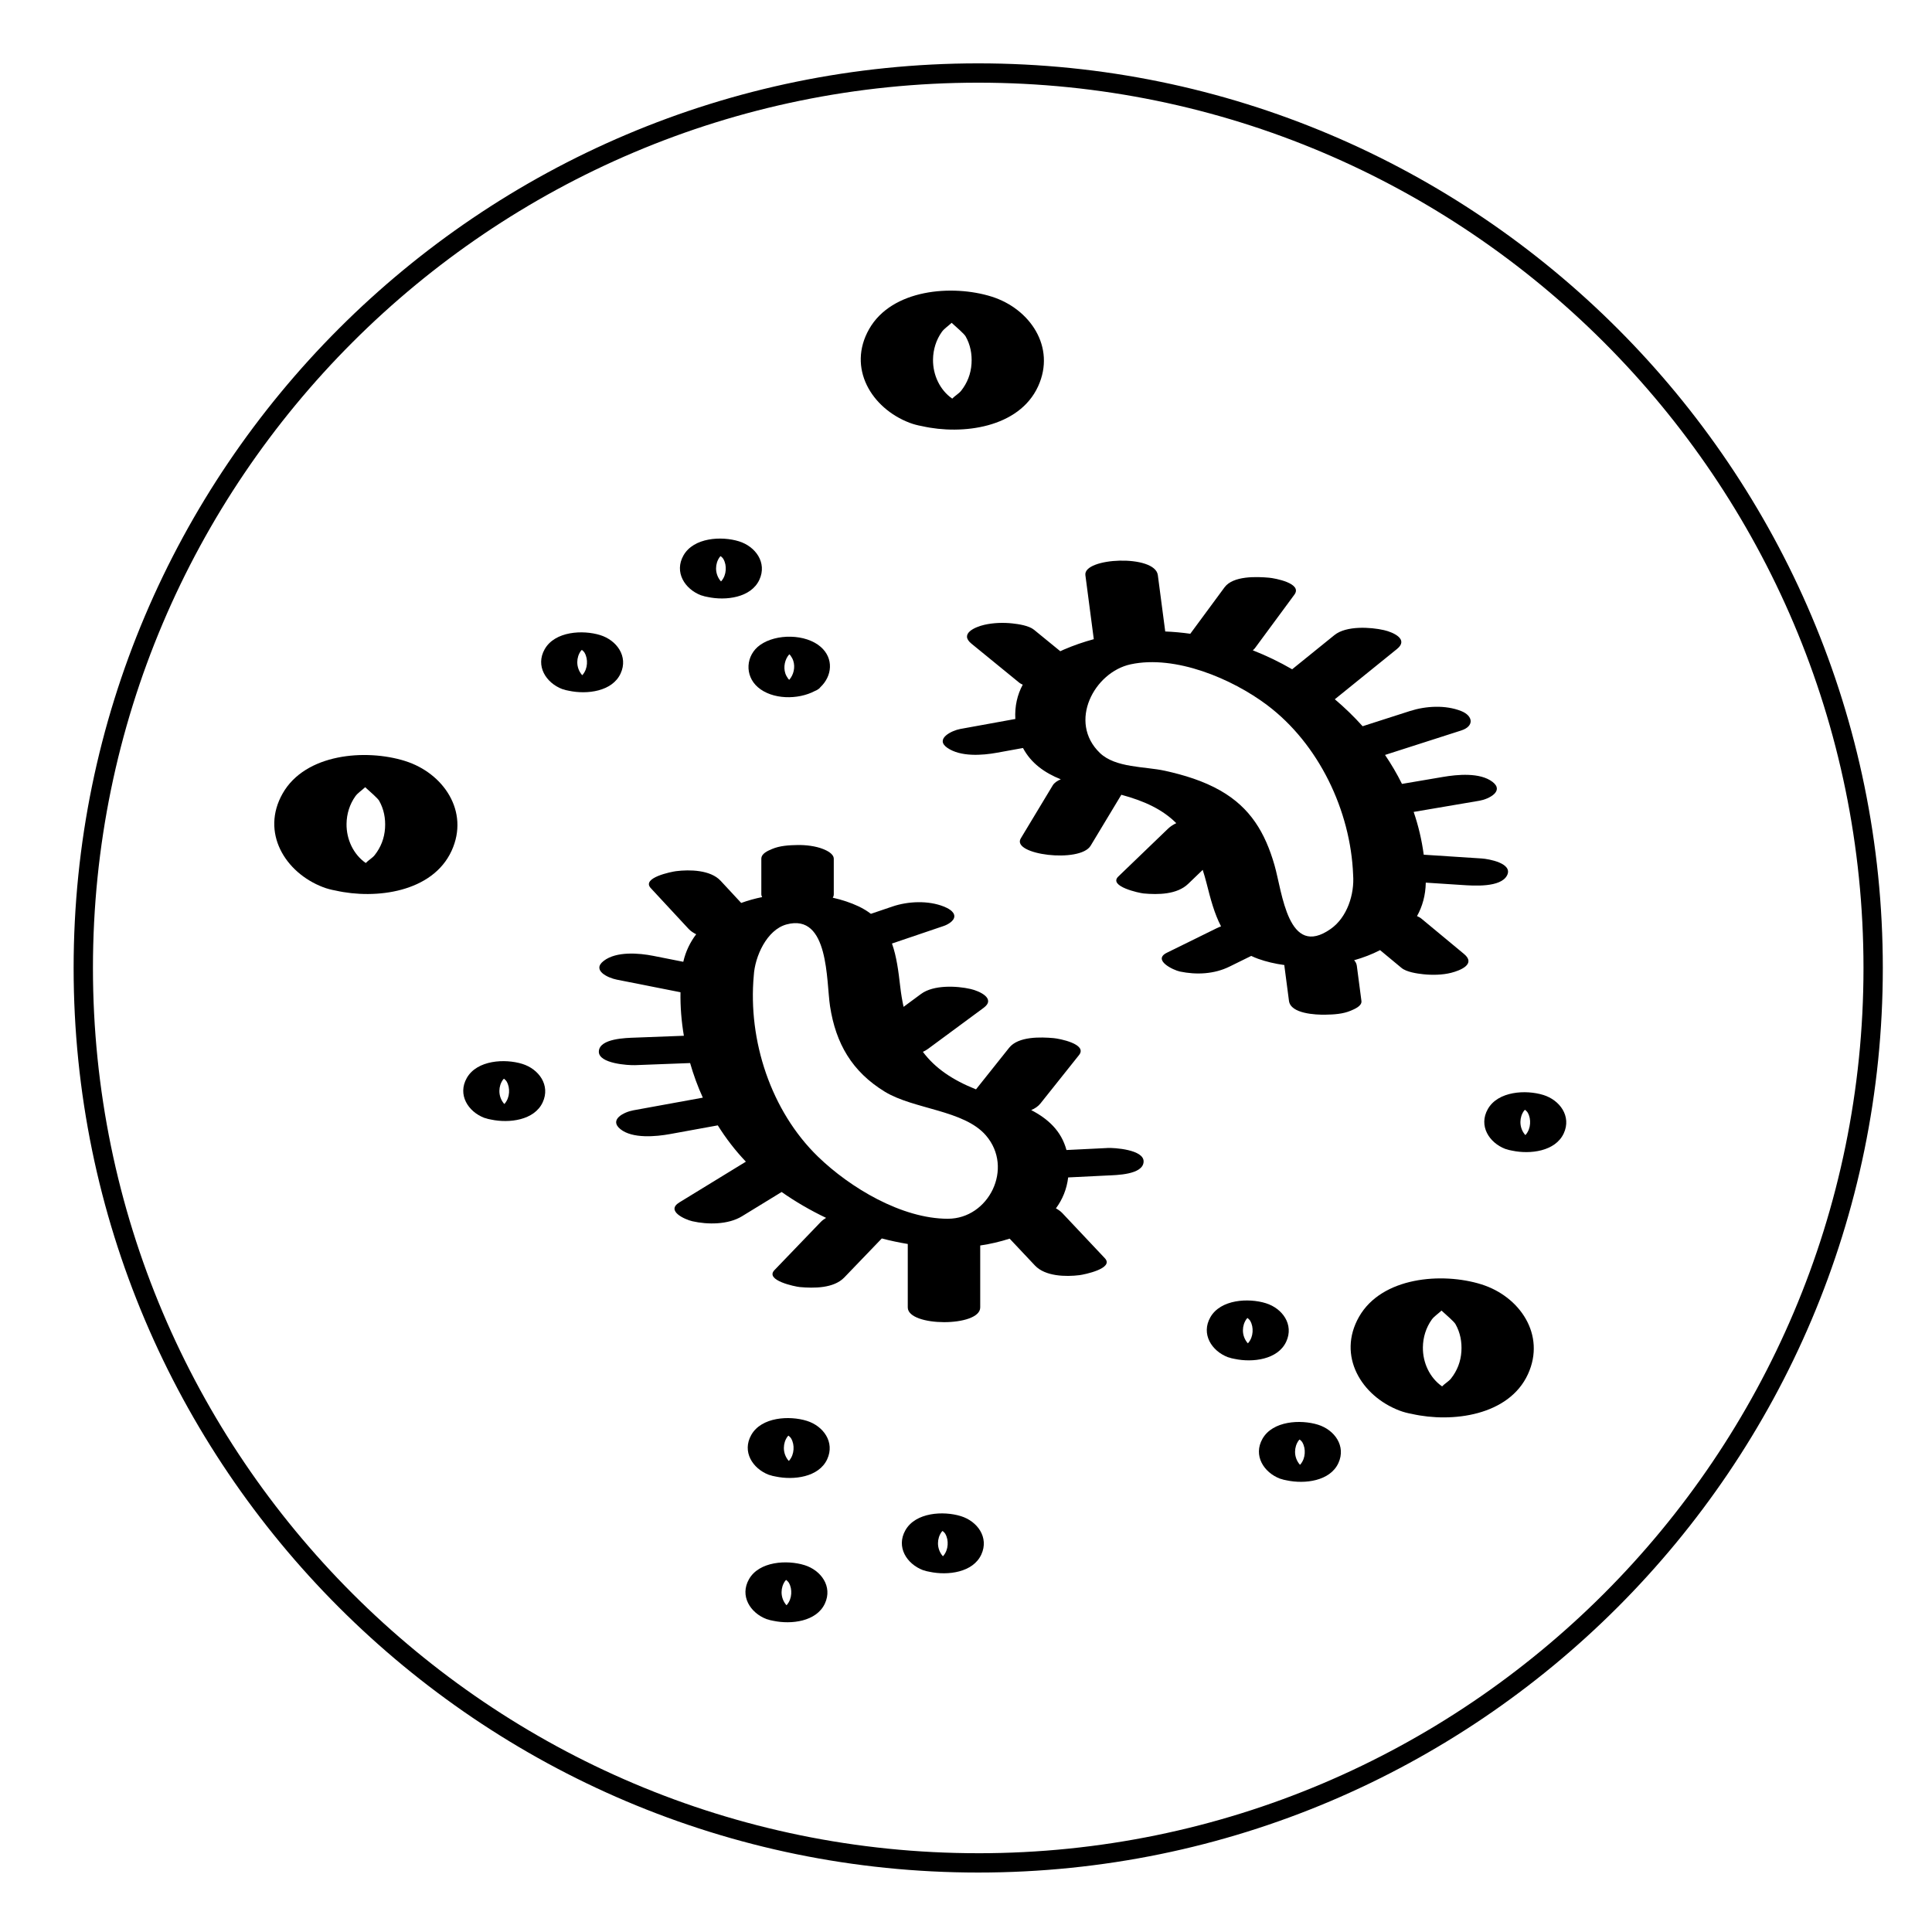 <svg viewBox="0 0 200 200" height="200" width="200" xmlns="http://www.w3.org/2000/svg" data-name="Layer 1" id="a">
  <path d="M101.265,6.559C49.63,6.559,7.622,48.567,7.622,100.202s42.008,93.643,93.643,93.643,93.643-42.008,93.643-93.643S152.9,6.559,101.265,6.559ZM101.265,191.845c-50.532,0-91.643-41.11-91.643-91.643S50.733,8.559,101.265,8.559s91.643,41.111,91.643,91.644-41.111,91.643-91.643,91.643Z"></path>
  <path d="M72.568,61.624c.05.019.11.027.162.044.076.026.15.049.217.067.039.011.085.016.125.026.07.015.136.031.208.043,1.845.39,4.466.085,5.332-1.792.818-1.772-.406-3.443-2.11-3.973-1.803-.561-4.692-.402-5.747,1.455-.983,1.73.127,3.486,1.813,4.131ZM74.691,60.136c-.015.019-.039.034-.057.051-.328-.365-.514-.862-.507-1.359.005-.418.127-.815.371-1.155.029-.04.071-.07.106-.104.112.095.219.194.281.302.198.349.267.737.241,1.136-.027.419-.168.803-.435,1.13Z"></path>
  <path d="M64.245,69.719c.818-1.772-.406-3.443-2.11-3.973-1.804-.561-4.692-.402-5.747,1.455-.983,1.73.127,3.486,1.813,4.131.05.019.11.027.163.044.076.026.15.049.217.067.039.011.084.016.124.026.07.015.136.031.208.043,1.845.39,4.466.085,5.332-1.792ZM60.324,69.843c-.015.019-.039.034-.057.051-.328-.365-.514-.862-.507-1.359.005-.418.127-.815.371-1.155.029-.04.071-.07.107-.104.112.095.219.194.281.302.198.349.267.737.241,1.136-.027.419-.168.803-.435,1.13Z"></path>
  <path d="M83.283,162.022c-1.803-.561-4.692-.402-5.747,1.455-.983,1.73.127,3.486,1.813,4.131.05.019.11.027.163.044.076.026.15.049.217.067.039.01.084.016.124.025.07.015.137.031.209.043,1.845.39,4.465.084,5.332-1.792.818-1.772-.406-3.443-2.11-3.973ZM81.472,166.12c-.015.019-.039.034-.057.051-.328-.365-.514-.862-.507-1.359.005-.418.127-.815.371-1.155.029-.04.071-.07.106-.104.112.095.219.194.281.302.198.349.267.737.241,1.136-.027.419-.168.803-.435,1.13Z"></path>
  <path d="M159.768,113.352c-1.803-.561-4.692-.402-5.747,1.455-.983,1.73.127,3.486,1.813,4.131.05.019.11.027.163.044.076.026.15.049.217.067.039.01.084.016.124.025.07.015.137.031.209.043,1.845.39,4.465.084,5.332-1.792.818-1.772-.406-3.443-2.11-3.973ZM157.957,117.45c-.015.019-.039.034-.057.051-.328-.365-.514-.861-.507-1.359.005-.418.127-.815.371-1.155.029-.04.071-.07.106-.104.112.095.22.194.281.302.198.349.267.737.241,1.136-.027.419-.168.803-.435,1.13Z"></path>
  <path d="M153.351,132.956c-4.07-1.272-10.317-.772-12.667,3.363-2.287,4.024.234,8.191,4.184,9.701.395.151.833.268,1.292.349,4.182.945,10.044.176,12.014-4.117,1.872-4.081-.856-8.056-4.823-9.296ZM151.283,139.901c-.066,1.044-.43,1.991-1.08,2.811-.229.288-.66.532-.918.807-1.284-.896-2.009-2.452-1.988-4.049.014-1.033.322-2.033.924-2.874.23-.321.693-.624,1.003-.925.517.467,1.302,1.146,1.447,1.403.493.868.675,1.834.612,2.827Z"></path>
  <path d="M41.927,78.775c-4.07-1.272-10.317-.772-12.667,3.364-2.287,4.024.234,8.191,4.184,9.701.395.151.833.268,1.292.349,4.182.945,10.045.176,12.014-4.117,1.872-4.081-.856-8.056-4.823-9.296ZM39.86,85.72c-.066,1.044-.43,1.991-1.08,2.811-.229.288-.66.532-.918.807-1.284-.896-2.009-2.452-1.988-4.049.013-1.033.321-2.033.924-2.874.23-.321.693-.624,1.003-.925.517.467,1.302,1.146,1.447,1.403.493.868.675,1.834.612,2.827Z"></path>
  <path d="M94.157,43.765c.395.151.833.268,1.292.349,4.182.945,10.045.176,12.014-4.117,1.872-4.081-.856-8.056-4.823-9.296-4.07-1.272-10.317-.772-12.667,3.363-2.287,4.024.234,8.191,4.184,9.701ZM97.51,34.342c.23-.321.693-.624,1.003-.925.517.467,1.302,1.146,1.447,1.403.493.868.675,1.834.612,2.827-.066,1.044-.43,1.991-1.08,2.811-.229.288-.66.532-.918.807-1.284-.896-2.009-2.452-1.988-4.049.014-1.033.322-2.033.924-2.874Z"></path>
  <path d="M99.475,156.952c-1.803-.561-4.692-.402-5.747,1.455-.983,1.73.127,3.486,1.813,4.131.05.019.11.027.163.044.076.026.15.049.216.067.039.01.084.016.124.025.07.015.137.031.209.043,1.845.39,4.465.084,5.332-1.792.818-1.772-.406-3.443-2.11-3.973ZM97.664,161.05c-.015.019-.039.034-.057.051-.328-.365-.514-.862-.507-1.359.005-.418.127-.815.371-1.155.029-.04.071-.07.106-.104.112.095.219.194.281.302.198.349.267.737.241,1.136-.027.419-.168.803-.435,1.13Z"></path>
  <path d="M133.152,138.882c.818-1.772-.406-3.443-2.11-3.973-1.803-.561-4.692-.402-5.747,1.455-.983,1.73.127,3.486,1.813,4.131.05.019.11.027.162.044.076.026.15.049.217.067.039.011.085.016.125.026.07.015.136.031.208.043,1.845.39,4.466.085,5.332-1.792ZM129.231,139.006c-.015.019-.039.034-.057.051-.328-.365-.514-.862-.507-1.359.005-.418.127-.815.371-1.155.029-.04.071-.07.106-.104.112.095.219.194.281.302.198.349.267.737.241,1.136-.027.419-.168.803-.435,1.13Z"></path>
  <path d="M136.439,147.485c-1.804-.561-4.692-.402-5.747,1.455-.983,1.73.127,3.486,1.813,4.131.05.019.11.027.163.044.076.026.15.049.217.067.039.01.084.016.124.025.07.015.137.031.209.043,1.845.39,4.465.084,5.331-1.792.818-1.772-.406-3.443-2.11-3.973ZM134.628,151.583c-.015.019-.039.034-.057.051-.328-.365-.514-.862-.507-1.359.005-.418.127-.815.371-1.155.029-.04.071-.07.107-.104.112.095.219.194.281.302.198.349.267.737.241,1.136-.027.419-.168.803-.435,1.13Z"></path>
  <path d="M83.521,147.085c-1.804-.561-4.692-.402-5.747,1.455-.983,1.73.127,3.486,1.813,4.131.05.019.11.027.163.044.076.026.15.049.217.067.039.01.084.016.123.025.07.015.137.032.21.043,1.845.39,4.465.084,5.331-1.792.818-1.772-.406-3.443-2.11-3.973ZM81.71,151.183c-.015.019-.039.034-.057.051-.328-.365-.514-.862-.507-1.359.005-.418.127-.815.371-1.155.029-.04.071-.07.106-.104.112.095.22.194.281.302.198.349.267.737.241,1.136-.027.419-.168.803-.435,1.13Z"></path>
  <path d="M54.071,110.135c-1.804-.561-4.692-.402-5.747,1.455-.983,1.73.127,3.486,1.813,4.131.05.019.11.027.163.044.076.026.15.049.217.067.039.01.084.016.123.025.07.015.137.032.21.043,1.845.39,4.465.084,5.331-1.792.818-1.772-.406-3.443-2.11-3.973ZM52.26,114.233c-.015.019-.039.034-.057.051-.328-.365-.514-.862-.507-1.359.005-.418.127-.815.371-1.155.029-.04.071-.07.106-.104.112.095.22.194.281.302.198.349.267.737.241,1.136-.027.419-.168.803-.435,1.13Z"></path>
  <path d="M78.449,71.135c1.494,1.301,4.161,1.322,5.905.397.138-.053.267-.116.372-.201.095-.063.154-.125.192-.187,1.234-1.154,1.411-2.984.044-4.178-1.56-1.362-4.614-1.382-6.278-.197-1.49,1.062-1.621,3.16-.237,4.364ZM81.705,67.729c.05.044.094.084.114.11.126.172.237.365.302.569.216.672.042,1.439-.42,1.968-.044-.04-.083-.078-.107-.112-.123-.17-.238-.368-.302-.569-.209-.658-.049-1.443.414-1.966Z"></path>
  <path d="M114.639,118.842c-1.413.07-2.826.139-4.24.208-.535-1.989-1.915-3.235-3.648-4.135.381-.159.714-.379.955-.683,1.331-1.671,2.663-3.341,3.994-5.012.913-1.145-2.069-1.704-2.619-1.753-1.324-.119-3.661-.2-4.613.995-1.144,1.436-2.289,2.872-3.433,4.308-2.431-.97-4.229-2.186-5.498-3.883.193-.088.374-.191.536-.311,1.917-1.415,3.835-2.83,5.752-4.245,1.308-.965-.45-1.744-1.345-1.95-1.45-.332-3.839-.442-5.131.511-.604.445-1.207.891-1.811,1.337-.142-.651-.259-1.339-.344-2.08-.185-1.603-.376-3.13-.857-4.475,1.786-.606,3.571-1.211,5.357-1.817.372-.126,1.098-.501,1.098-1.008,0-.521-.727-.861-1.098-1.008-1.61-.638-3.683-.549-5.303,0-.745.253-1.49.505-2.235.758-.376-.285-.798-.547-1.284-.776-.803-.379-1.706-.677-2.666-.893.066-.104.107-.221.107-.354v-3.674c0-.522-.727-.86-1.098-1.008-.792-.316-1.81-.432-2.652-.417-.877.015-1.837.066-2.652.417-.418.18-1.098.454-1.098,1.008v3.674c0,.105.035.201.085.291-.745.151-1.473.353-2.169.606-.71-.765-1.42-1.53-2.13-2.295-1.048-1.129-3.193-1.174-4.613-.995-.461.058-3.614.681-2.619,1.753,1.304,1.405,2.608,2.811,3.912,4.216.219.235.492.414.79.563-.622.821-1.085,1.767-1.335,2.85-1.032-.204-2.064-.409-3.097-.613-1.502-.297-3.826-.488-5.131.511-1.278.979.413,1.765,1.345,1.95,2.198.435,4.396.87,6.594,1.305-.024,1.501.097,3.011.35,4.505-1.684.064-3.368.128-5.052.192-.886.034-3.688.072-3.75,1.425-.058,1.275,3.08,1.45,3.75,1.425,1.899-.072,3.798-.144,5.697-.217.353,1.224.789,2.425,1.318,3.582-2.396.436-4.792.873-7.188,1.309-.982.179-2.562.965-1.345,1.95,1.242,1.006,3.702.771,5.131.511,1.65-.301,3.3-.601,4.95-.902.845,1.354,1.818,2.617,2.909,3.758-2.295,1.406-4.591,2.812-6.886,4.217-1.431.876.563,1.77,1.345,1.95,1.57.36,3.704.363,5.131-.511,1.37-.839,2.74-1.678,4.11-2.517,1.415.994,2.964,1.896,4.603,2.679-.205.123-.398.262-.564.435-1.594,1.658-3.188,3.316-4.783,4.974-1.022,1.063,2.162,1.712,2.619,1.753,1.45.13,3.514.148,4.613-.995,1.294-1.345,2.587-2.691,3.881-4.037.89.235,1.788.422,2.689.573v6.569c0,2.018,7.5,2.044,7.5,0v-6.414c1.041-.152,2.057-.39,3.045-.708.874.928,1.749,1.856,2.623,2.784,1.059,1.124,3.184,1.175,4.613.995.454-.057,3.622-.689,2.619-1.753-1.466-1.556-2.932-3.112-4.398-4.668-.189-.2-.42-.356-.666-.493.673-.909,1.12-1.976,1.268-3.202,1.353-.067,2.706-.133,4.059-.2.887-.044,3.688-.065,3.75-1.425.058-1.27-3.081-1.458-3.75-1.425ZM98.122,126.166c-4.78-.002-10.131-3.219-13.448-6.434-4.862-4.716-7.259-12.021-6.642-18.754.11-1.943,1.335-4.723,3.389-5.281,4.42-1.199,4.108,5.903,4.504,8.466.596,3.867,2.276,6.77,5.664,8.846,2.998,1.837,8.196,1.889,10.473,4.529,2.914,3.38.295,8.629-3.94,8.627Z"></path>
  <path d="M129.523,98.954c.226.107.461.208.712.299.828.299,1.751.515,2.726.649,0,.024-.008.045-.004.07.159,1.214.319,2.428.478,3.643.175,1.331,2.781,1.441,3.75,1.425.877-.015,1.837-.066,2.652-.417.374-.161,1.168-.477,1.098-1.008-.159-1.214-.319-2.428-.478-3.643-.029-.223-.132-.41-.279-.569.944-.266,1.851-.613,2.687-1.046.739.613,1.478,1.226,2.217,1.839.522.433,1.619.588,2.241.655.914.099,1.992.083,2.89-.144.981-.248,2.6-.909,1.345-1.95-1.476-1.224-2.952-2.447-4.427-3.671-.119-.099-.274-.179-.441-.251.556-1.002.884-2.154.907-3.465,1.266.082,2.532.165,3.798.247,1.139.074,3.956.28,4.613-.995.65-1.261-1.921-1.708-2.619-1.753-2.002-.13-4.004-.26-6.005-.39-.202-1.521-.552-3.001-1.042-4.43l6.817-1.16c.953-.162,2.596-.992,1.345-1.95-1.299-.995-3.653-.763-5.131-.511-1.414.24-2.828.481-4.241.721-.513-1.037-1.102-2.036-1.753-2.998,2.627-.843,5.253-1.687,7.88-2.53,1.386-.445,1.238-1.525,0-2.015-1.631-.646-3.662-.527-5.303,0-1.633.524-3.265,1.048-4.898,1.573-.892-.994-1.855-1.927-2.88-2.794.007-.006.016-.009.023-.014,2.139-1.73,4.279-3.46,6.418-5.19,1.242-1.004-.391-1.731-1.345-1.95-1.388-.318-3.91-.476-5.131.511-1.46,1.181-2.92,2.361-4.38,3.542-1.308-.756-2.671-1.413-4.074-1.964.071-.069.153-.128.212-.208,1.365-1.851,2.73-3.703,4.095-5.554.866-1.174-2.029-1.7-2.619-1.753-1.274-.114-3.72-.215-4.613.995-1.181,1.602-2.363,3.205-3.544,4.807-.862-.121-1.727-.201-2.595-.236-.255-1.945-.51-3.889-.766-5.834-.286-2.176-7.739-1.818-7.5,0,.29,2.211.58,4.421.87,6.632-1.049.284-2.086.641-3.105,1.08-.123.053-.242.111-.362.167-.908-.742-1.817-1.483-2.725-2.225-.529-.432-1.612-.587-2.241-.655-.933-.101-1.971-.067-2.89.144-.983.226-2.6.925-1.345,1.95,1.656,1.352,3.312,2.704,4.968,4.056.094.077.221.135.344.195-.557,1.031-.839,2.218-.766,3.552-.06.01-.125.019-.182.029-1.839.334-3.677.668-5.516,1.002-.885.161-2.671,1.029-1.345,1.95,1.367.949,3.598.79,5.131.511.901-.164,1.803-.327,2.704-.491.832,1.57,2.234,2.569,3.913,3.241-.373.157-.672.36-.833.627-1.103,1.83-2.205,3.659-3.308,5.489-1.018,1.689,6.127,2.592,7.232.758,1.059-1.758,2.119-3.516,3.178-5.274,2.422.656,4.27,1.528,5.687,2.94-.31.147-.6.328-.849.567-1.717,1.652-3.434,3.305-5.151,4.957-1.064,1.024,2.198,1.715,2.619,1.753,1.502.135,3.454.121,4.613-.995.501-.482,1.003-.965,1.504-1.447.141.442.277.9.401,1.393.408,1.619.811,3.148,1.497,4.454-.158.063-.315.126-.469.202-1.711.842-3.422,1.684-5.132,2.526-1.539.758.664,1.808,1.345,1.95,1.718.357,3.548.268,5.131-.511.749-.369,1.499-.738,2.248-1.106ZM120.595,79.791c-2.068-.459-5.121-.286-6.741-1.851-3.321-3.206-.581-8.364,3.198-9.172,4.626-.989,10.491,1.494,14.12,4.222,5.336,4.01,8.646,10.922,8.903,17.576.148,2.009-.613,4.39-2.313,5.59-4.43,3.125-5.017-3.781-5.825-6.589-.967-3.363-2.493-5.95-5.604-7.726-1.768-1.01-3.761-1.612-5.738-2.051Z"></path>
</svg>